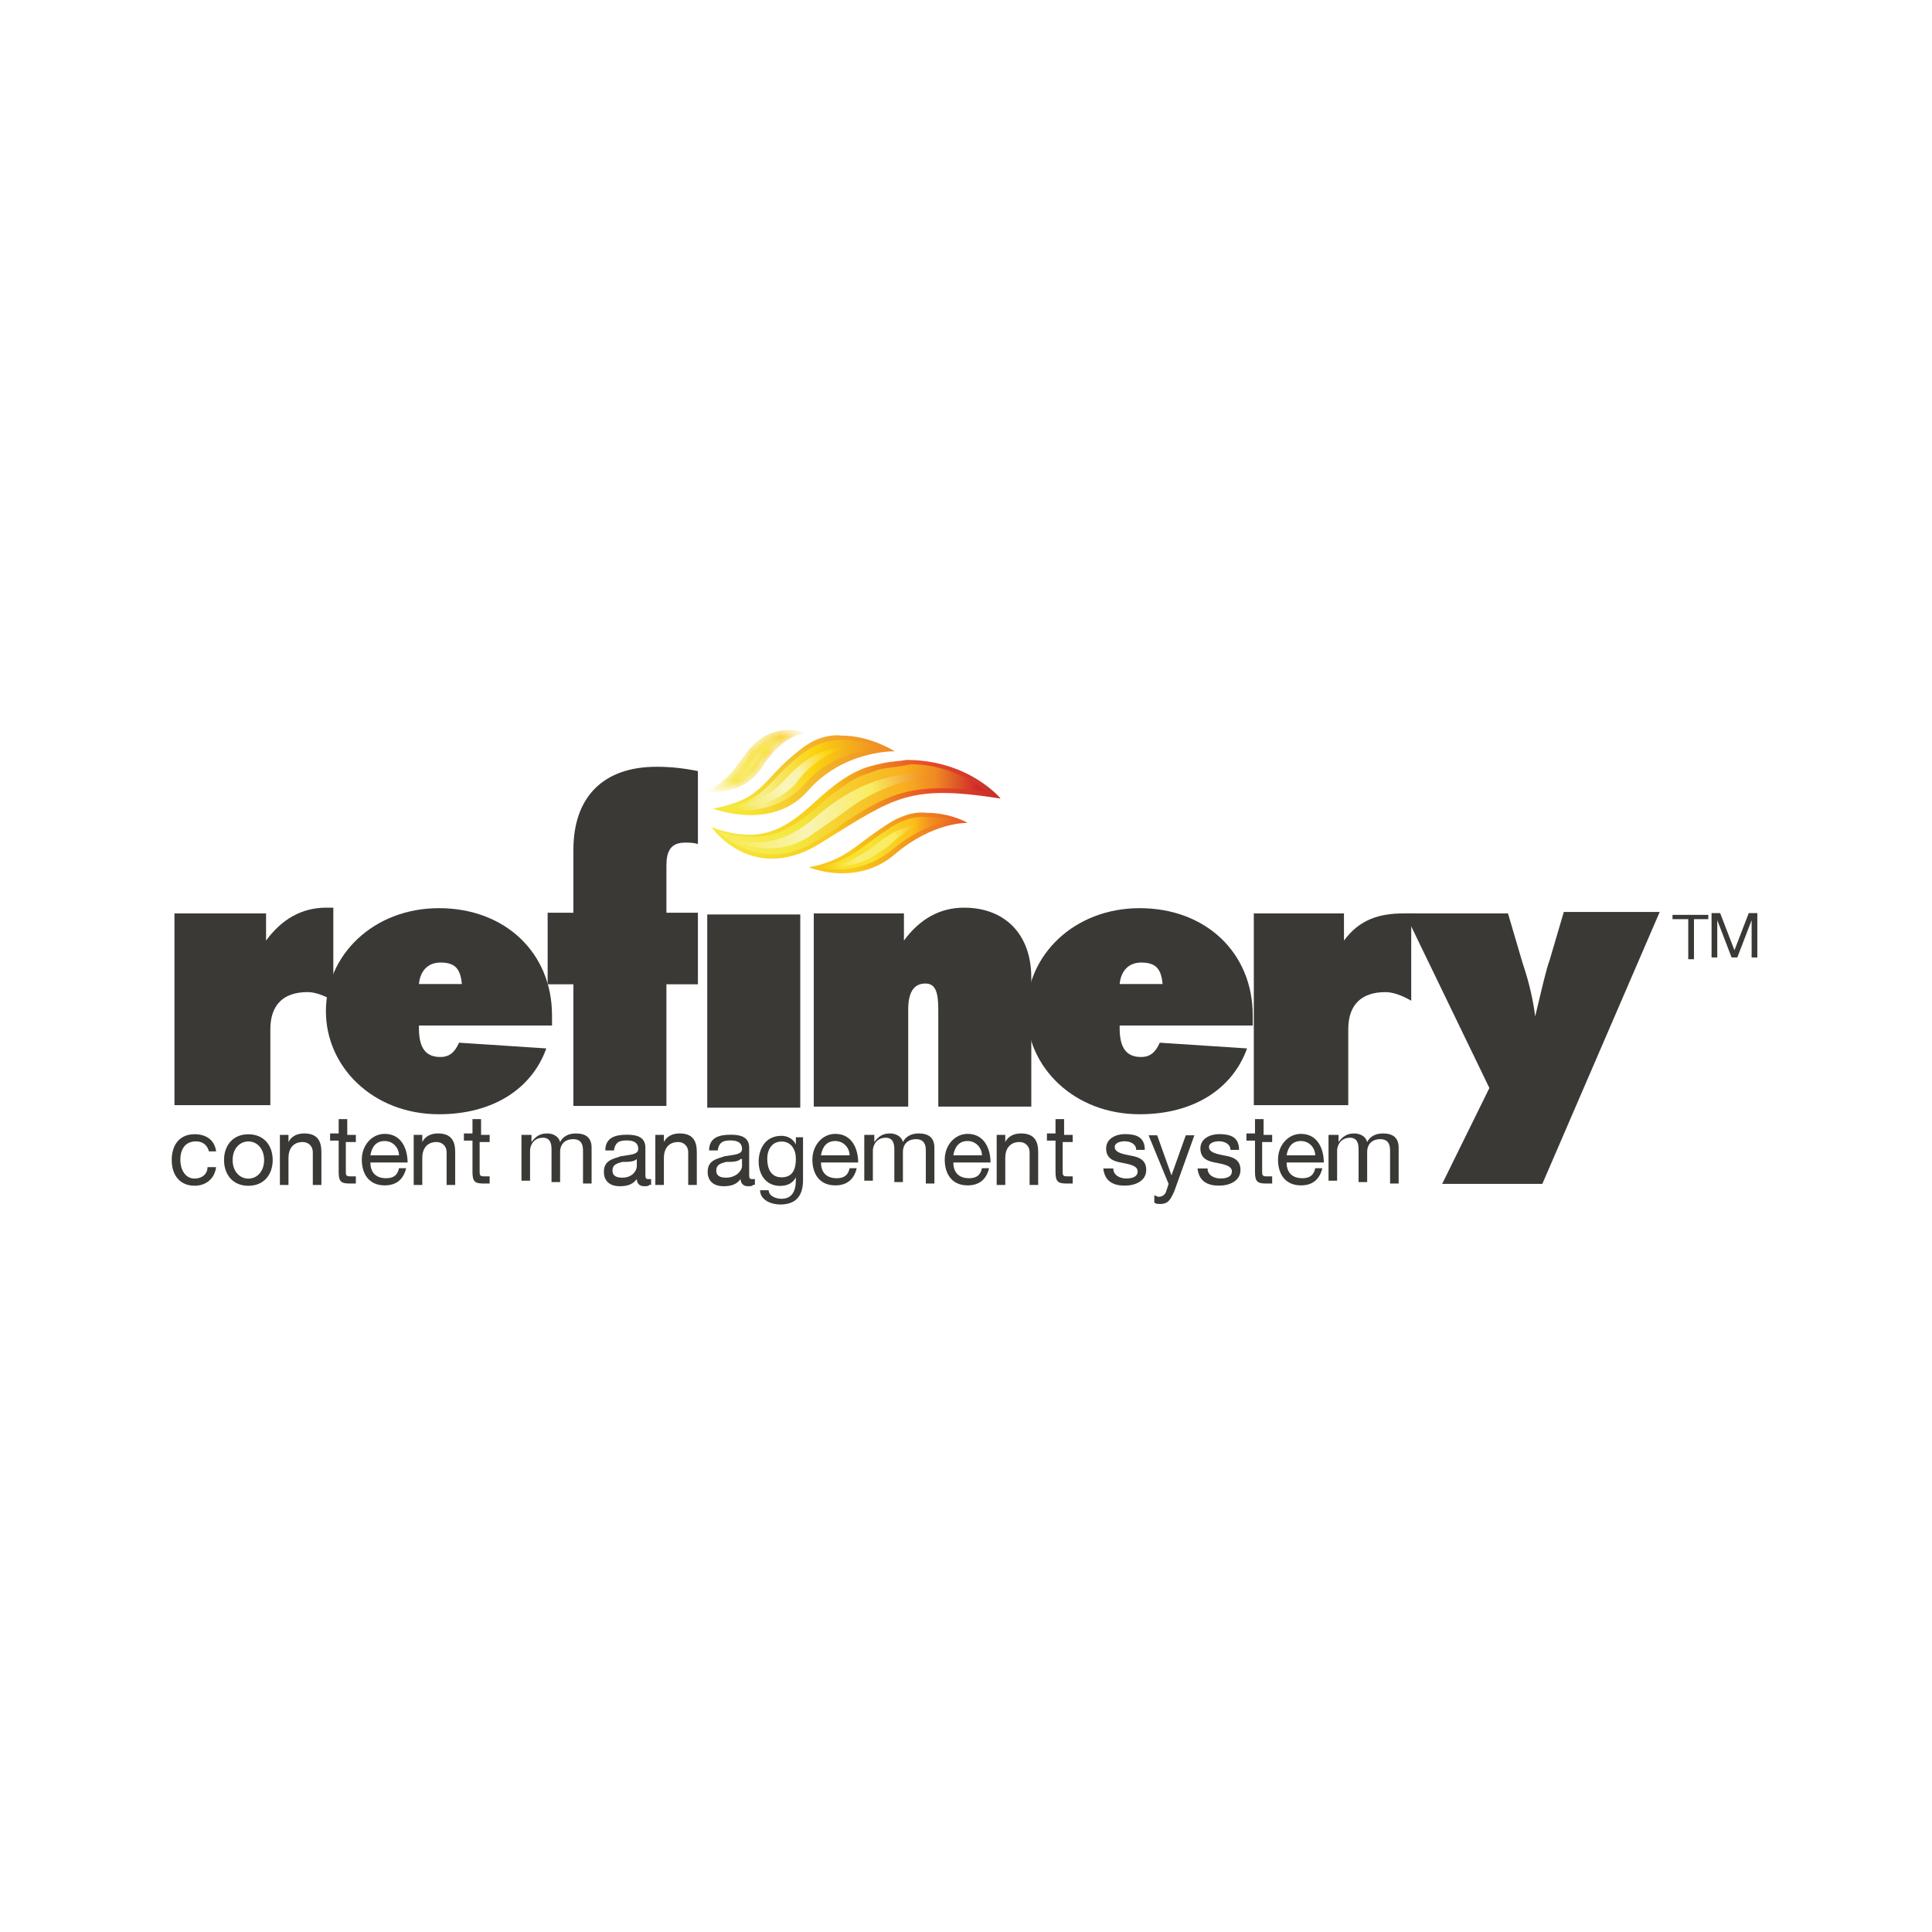 <svg width="135" height="135" viewBox="0 0 135 135" fill="none" xmlns="http://www.w3.org/2000/svg">
<path d="M117.868 64.227H116.868V63.927H119.368V64.227H118.368V67.027H117.968V64.227H117.868Z" fill="#3A3936"/>
<path d="M122.196 63.801L121.196 66.401L120.196 63.801H119.596V66.901H119.996V64.301L120.996 66.901H121.396L122.396 64.301V66.901H122.795V63.801H122.196Z" fill="#3A3936"/>
<mask id="mask0_120_8565" style="mask-type:luminance" maskUnits="userSpaceOnUse" x="49" y="51" width="8" height="5">
<path d="M55.119 51C54.319 51 53.219 51.3 52.319 52.4C51.119 53.9 51.319 54.1 49.419 55.3C49.419 55.3 52.019 55.7 53.319 53.5C54.719 51.3 56.319 51.2 56.319 51.2C56.419 51.3 55.819 51 55.119 51Z" fill="white"/>
</mask>
<g mask="url(#mask0_120_8565)">
<path d="M55.119 51C54.319 51 53.219 51.3 52.319 52.4C51.119 53.9 51.319 54.1 49.419 55.3C49.419 55.3 52.019 55.7 53.319 53.5C54.719 51.3 56.319 51.2 56.319 51.2C56.419 51.3 55.819 51 55.119 51Z" fill="url(#paint0_linear_120_8565)"/>
</g>
<mask id="mask1_120_8565" style="mask-type:luminance" maskUnits="userSpaceOnUse" x="49" y="51" width="7" height="5">
<path d="M52.319 52.9C51.419 54.2 51.319 54.3 49.819 55.2C49.819 55.2 51.919 55.2 53.019 53.4C54.219 51.5 55.519 51.3 55.519 51.3C55.519 51.3 55.419 51.3 55.319 51.3C54.719 51.3 53.319 51.4 52.319 52.9Z" fill="white"/>
</mask>
<g mask="url(#mask1_120_8565)">
<path d="M52.319 52.9C51.419 54.2 51.319 54.3 49.819 55.2C49.819 55.2 51.919 55.2 53.019 53.4C54.219 51.5 55.519 51.3 55.519 51.3C55.519 51.3 55.419 51.3 55.319 51.3C54.719 51.3 53.319 51.4 52.319 52.9Z" fill="url(#paint1_linear_120_8565)"/>
</g>
<mask id="mask2_120_8565" style="mask-type:luminance" maskUnits="userSpaceOnUse" x="50" y="51" width="4" height="4">
<path d="M52.419 53.3C51.719 54.3 51.719 54.2 50.619 55C50.619 55 52.019 54.6 52.819 53.3C53.619 52 53.919 51.9 53.919 51.9C53.919 51.9 53.219 52.1 52.419 53.3Z" fill="white"/>
</mask>
<g mask="url(#mask2_120_8565)">
<path d="M52.419 53.3C51.719 54.3 51.719 54.2 50.619 55C50.619 55 52.019 54.6 52.819 53.3C53.619 52 53.919 51.9 53.919 51.9C53.919 51.9 53.219 52.1 52.419 53.3Z" fill="url(#paint2_linear_120_8565)"/>
</g>
<path d="M61.819 53.3C61.819 53.3 60.819 53.5 60.319 53.7C59.919 53.9 59.119 54.1 57.319 55.7C55.219 57.6 53.519 59.2 49.719 57.8C49.719 57.8 52.619 62 57.519 58.8C62.519 55.7 63.519 54.8 69.919 55.8C69.919 55.8 67.719 53.1 63.319 53.1C62.819 53.2 62.319 53.2 61.819 53.3Z" fill="url(#paint3_linear_120_8565)"/>
<path d="M61.319 53.8C61.119 53.9 60.019 54.2 59.419 54.6C58.719 55.1 58.319 55.3 57.219 56.3C55.319 57.9 53.819 59.1 50.219 58.1C50.219 58.1 53.019 61.1 56.819 58.9C57.219 58.7 58.719 57.7 59.119 57.4C62.319 55.3 63.919 54.7 68.919 55.3C68.919 55.3 66.819 53.4 63.619 53.4C62.819 53.6 62.119 53.6 61.319 53.8Z" fill="url(#paint4_linear_120_8565)"/>
<path d="M57.219 56.9C55.719 58.2 54.019 59.3 51.319 58.7C51.319 58.7 53.919 60.2 56.619 58.4C56.719 58.3 58.119 57.4 59.319 56.5C60.819 55.4 63.019 54.4 65.019 54.4C65.019 54.4 64.319 54.1 63.219 54.1C61.819 54.3 59.719 54.8 57.219 56.9Z" fill="url(#paint5_linear_120_8565)"/>
<path d="M12.191 63.824H18.591V65.724C19.691 64.224 21.091 63.424 22.791 63.424C22.991 63.424 23.091 63.424 23.291 63.424V69.924C22.591 69.524 21.991 69.324 21.491 69.324C19.791 69.324 18.891 70.224 18.891 71.924V77.224H12.191V63.824Z" fill="#3A3936"/>
<path d="M32.273 68.759C32.173 67.659 31.773 67.259 30.773 67.259C29.973 67.259 29.373 67.759 29.273 68.759H32.273ZM29.273 71.659V71.859C29.273 73.259 29.773 73.859 30.773 73.859C31.373 73.859 31.773 73.559 32.073 72.859L38.173 73.259C37.173 76.059 34.474 77.859 30.674 77.859C26.073 77.859 22.773 74.559 22.773 70.659C22.773 66.759 26.073 63.459 30.674 63.459C35.273 63.459 38.573 66.559 38.573 70.959C38.573 71.159 38.573 71.459 38.573 71.659H29.273Z" fill="#3A3936"/>
<path d="M40.067 68.779H38.267V63.779H40.067V59.379C40.067 55.679 42.167 53.579 45.867 53.579C46.867 53.579 47.767 53.679 48.767 53.879V58.979C48.467 58.879 48.167 58.879 47.867 58.879C46.867 58.879 46.567 59.479 46.567 60.479V63.779H48.767V68.779H46.567V77.279H40.067V68.779Z" fill="#3A3936"/>
<path d="M49.419 63.9H55.919V77.4H49.419V63.9Z" fill="#3A3936"/>
<path d="M56.763 63.824H63.163V65.724C64.263 64.224 65.663 63.424 67.363 63.424C70.163 63.424 72.063 65.224 72.063 68.324V77.324H65.563V70.524C65.563 69.324 65.363 68.724 64.663 68.724C63.863 68.724 63.463 69.324 63.463 70.524V77.324H56.863V63.824H56.763Z" fill="#3A3936"/>
<path d="M81.237 68.759C81.137 67.659 80.737 67.259 79.737 67.259C78.937 67.259 78.337 67.759 78.237 68.759H81.237ZM78.237 71.659V71.859C78.237 73.259 78.737 73.859 79.737 73.859C80.337 73.859 80.737 73.559 81.037 72.859L87.138 73.259C86.138 76.059 83.438 77.859 79.638 77.859C75.037 77.859 71.737 74.559 71.737 70.659C71.737 66.759 75.037 63.459 79.638 63.459C84.237 63.459 87.537 66.559 87.537 70.959C87.537 71.159 87.537 71.459 87.537 71.659H78.237Z" fill="#3A3936"/>
<path d="M87.511 63.825H93.911V65.725C95.011 64.225 96.411 63.825 98.111 63.825C98.311 63.825 98.411 63.825 98.611 63.825V69.925C97.911 69.525 97.311 69.325 96.811 69.325C95.111 69.325 94.211 70.225 94.211 71.925V77.225H87.611V63.825H87.511Z" fill="#3A3936"/>
<path d="M98.172 63.825H105.372L106.372 67.225C106.672 68.125 107.072 69.425 107.272 71.025C107.772 68.925 108.072 67.625 108.272 67.125L109.272 63.725H115.972L107.772 82.725H100.772L104.072 76.025L98.172 63.825Z" fill="#3A3936"/>
<path d="M14.6 80.454C14.5 80.054 14.2 79.754 13.7 79.754C12.9 79.754 12.6 80.354 12.6 81.054C12.6 81.654 12.9 82.354 13.6 82.354C14.1 82.354 14.5 82.054 14.5 81.554H15.1C15 82.354 14.4 82.854 13.6 82.854C12.6 82.854 12 82.154 12 81.054C12 80.054 12.5 79.254 13.6 79.254C14.4 79.254 15 79.654 15.1 80.454H14.6Z" fill="#3A3936"/>
<path d="M17.355 82.358C17.955 82.358 18.455 81.858 18.455 81.058C18.455 80.258 17.955 79.758 17.355 79.758C16.755 79.758 16.255 80.258 16.255 81.058C16.255 81.858 16.755 82.358 17.355 82.358ZM17.355 79.258C18.455 79.258 19.055 80.058 19.055 81.058C19.055 82.058 18.455 82.858 17.355 82.858C16.255 82.858 15.655 82.058 15.655 81.058C15.655 80.058 16.255 79.258 17.355 79.258Z" fill="#3A3936"/>
<path d="M19.658 79.3H20.158V79.8C20.358 79.4 20.758 79.2 21.258 79.2C22.158 79.2 22.458 79.7 22.458 80.5V82.8H21.858V80.5C21.858 80.1 21.558 79.8 21.158 79.8C20.458 79.8 20.158 80.3 20.158 80.9V82.8H19.558V79.3H19.658Z" fill="#3A3936"/>
<path d="M24.165 79.3H24.865V79.8H24.165V81.9C24.165 82.2 24.265 82.2 24.565 82.2H24.865V82.7H24.465C23.865 82.7 23.665 82.6 23.665 81.9V79.7H23.065V79.2H23.665V78.2H24.265V79.3H24.165Z" fill="#3A3936"/>
<path d="M27.881 80.73C27.881 80.23 27.481 79.73 26.881 79.73C26.281 79.73 25.981 80.129 25.881 80.73H27.881ZM28.381 81.629C28.181 82.43 27.681 82.829 26.881 82.829C25.781 82.829 25.281 82.029 25.281 81.029C25.281 80.029 25.981 79.23 26.881 79.23C28.081 79.23 28.481 80.329 28.481 81.23H25.881C25.881 81.829 26.181 82.329 26.981 82.329C27.481 82.329 27.781 82.129 27.881 81.629H28.381Z" fill="#3A3936"/>
<path d="M29.007 79.3H29.507V79.8C29.707 79.4 30.107 79.2 30.607 79.2C31.507 79.2 31.807 79.7 31.807 80.5V82.8H31.207V80.5C31.207 80.1 30.907 79.8 30.507 79.8C29.807 79.8 29.507 80.3 29.507 80.9V82.8H28.907V79.3H29.007Z" fill="#3A3936"/>
<path d="M33.515 79.3H34.215V79.8H33.515V81.9C33.515 82.2 33.615 82.2 33.915 82.2H34.215V82.7H33.815C33.215 82.7 33.015 82.6 33.015 81.9V79.7H32.415V79.2H33.015V78.2H33.615V79.3H33.515Z" fill="#3A3936"/>
<path d="M36.638 79.3H37.138V79.8C37.438 79.4 37.738 79.2 38.238 79.2C38.638 79.2 39.038 79.4 39.138 79.8C39.338 79.4 39.738 79.2 40.238 79.2C40.938 79.2 41.338 79.5 41.338 80.2V82.7H40.738V80.4C40.738 80 40.638 79.6 40.038 79.6C39.538 79.6 39.138 79.9 39.138 80.5V82.6H38.538V80.3C38.538 79.9 38.438 79.5 37.938 79.5C37.238 79.5 37.038 80.1 37.038 80.4V82.5H36.438V79.3H36.638Z" fill="#3A3936"/>
<path d="M44.497 80.989C44.297 81.189 43.897 81.189 43.497 81.189C43.097 81.289 42.797 81.389 42.797 81.789C42.797 82.189 43.097 82.289 43.497 82.289C44.197 82.289 44.497 81.789 44.497 81.489V80.989ZM45.397 82.789C45.297 82.889 45.197 82.889 44.997 82.889C44.697 82.889 44.497 82.689 44.497 82.389C44.197 82.789 43.797 82.889 43.297 82.889C42.697 82.889 42.197 82.589 42.197 81.889C42.197 81.089 42.797 80.989 43.397 80.789C43.997 80.689 44.597 80.689 44.597 80.289C44.597 79.789 44.197 79.689 43.797 79.689C43.297 79.689 42.997 79.789 42.897 80.389H42.297C42.297 79.489 42.997 79.289 43.797 79.289C44.397 79.289 45.097 79.389 45.097 80.189V81.989C45.097 82.289 45.097 82.389 45.297 82.389C45.297 82.389 45.397 82.389 45.497 82.389V82.789H45.397Z" fill="#3A3936"/>
<path d="M45.89 79.3H46.39V79.8C46.59 79.4 46.99 79.2 47.49 79.2C48.39 79.2 48.69 79.7 48.69 80.5V82.8H48.09V80.5C48.09 80.1 47.79 79.8 47.39 79.8C46.69 79.8 46.39 80.3 46.39 80.9V82.8H45.79V79.3H45.89Z" fill="#3A3936"/>
<path d="M51.749 80.989C51.549 81.189 51.149 81.189 50.749 81.189C50.349 81.289 50.049 81.389 50.049 81.789C50.049 82.189 50.349 82.289 50.749 82.289C51.449 82.289 51.849 81.789 51.849 81.489V80.989H51.749ZM52.649 82.789C52.549 82.889 52.449 82.889 52.249 82.889C51.949 82.889 51.749 82.689 51.749 82.389C51.449 82.789 51.049 82.889 50.549 82.889C49.949 82.889 49.449 82.589 49.449 81.889C49.449 81.089 50.049 80.989 50.649 80.789C51.249 80.689 51.849 80.689 51.849 80.289C51.849 79.789 51.449 79.689 51.049 79.689C50.549 79.689 50.249 79.789 50.149 80.389H49.549C49.549 79.489 50.249 79.289 51.049 79.289C51.649 79.289 52.349 79.389 52.349 80.189V81.989C52.349 82.289 52.349 82.389 52.549 82.389C52.549 82.389 52.649 82.389 52.749 82.389V82.789H52.649Z" fill="#3A3936"/>
<path d="M55.612 80.966C55.612 80.366 55.312 79.766 54.612 79.766C53.912 79.766 53.612 80.366 53.612 80.966C53.612 81.566 53.812 82.266 54.612 82.266C55.412 82.266 55.612 81.666 55.612 80.966ZM56.112 82.466C56.112 83.566 55.612 84.166 54.512 84.166C53.912 84.166 53.112 83.866 53.112 83.166H53.712C53.712 83.566 54.212 83.766 54.612 83.766C55.312 83.766 55.612 83.266 55.612 82.466V82.266C55.412 82.666 55.012 82.866 54.512 82.866C53.512 82.866 53.012 82.066 53.012 81.166C53.012 80.366 53.412 79.366 54.612 79.366C55.012 79.366 55.412 79.566 55.612 79.966V79.466H56.112V82.466Z" fill="#3A3936"/>
<path d="M59.366 80.73C59.366 80.23 58.966 79.73 58.366 79.73C57.766 79.73 57.466 80.129 57.366 80.73H59.366ZM59.866 81.629C59.666 82.43 59.166 82.829 58.366 82.829C57.266 82.829 56.766 82.029 56.766 81.029C56.766 80.029 57.466 79.23 58.366 79.23C59.566 79.23 59.966 80.329 59.966 81.23H57.366C57.366 81.829 57.666 82.329 58.466 82.329C58.966 82.329 59.266 82.129 59.366 81.629H59.866Z" fill="#3A3936"/>
<path d="M60.592 79.3H61.092V79.8C61.392 79.4 61.692 79.2 62.192 79.2C62.592 79.2 62.992 79.4 63.092 79.8C63.292 79.4 63.692 79.2 64.192 79.2C64.892 79.2 65.292 79.5 65.292 80.2V82.7H64.692V80.4C64.692 80 64.592 79.6 63.992 79.6C63.492 79.6 63.092 79.9 63.092 80.5V82.6H62.492V80.3C62.492 79.9 62.392 79.5 61.892 79.5C61.192 79.5 60.992 80.1 60.992 80.4V82.5H60.392V79.3H60.592Z" fill="#3A3936"/>
<path d="M68.614 80.73C68.614 80.23 68.214 79.73 67.614 79.73C67.014 79.73 66.714 80.129 66.614 80.73H68.614ZM69.114 81.629C68.914 82.43 68.414 82.829 67.614 82.829C66.514 82.829 66.014 82.029 66.014 81.029C66.014 80.029 66.714 79.23 67.614 79.23C68.814 79.23 69.214 80.329 69.214 81.23H66.614C66.614 81.829 66.914 82.329 67.714 82.329C68.214 82.329 68.514 82.129 68.614 81.629H69.114Z" fill="#3A3936"/>
<path d="M69.744 79.3H70.244V79.8C70.444 79.4 70.844 79.2 71.344 79.2C72.243 79.2 72.544 79.7 72.544 80.5V82.8H71.944V80.5C71.944 80.1 71.644 79.8 71.244 79.8C70.544 79.8 70.244 80.3 70.244 80.9V82.8H69.644V79.3H69.744Z" fill="#3A3936"/>
<path d="M74.255 79.3H74.955V79.8H74.255V81.9C74.255 82.2 74.355 82.2 74.655 82.2H74.955V82.7H74.555C73.955 82.7 73.755 82.6 73.755 81.9V79.7H73.155V79.2H73.755V78.2H74.355V79.3H74.255Z" fill="#3A3936"/>
<path d="M77.793 81.647C77.793 82.147 78.293 82.347 78.693 82.347C79.093 82.347 79.493 82.247 79.493 81.847C79.493 81.447 78.893 81.347 78.393 81.247C77.793 81.147 77.293 80.947 77.293 80.247C77.293 79.547 77.993 79.247 78.593 79.247C79.393 79.247 79.993 79.447 79.993 80.347H79.393C79.393 79.947 78.993 79.747 78.593 79.747C78.293 79.747 77.893 79.847 77.893 80.147C77.893 80.547 78.493 80.647 78.993 80.747C79.593 80.847 80.093 81.047 80.093 81.747C80.093 82.547 79.293 82.847 78.593 82.847C77.793 82.847 77.193 82.547 77.093 81.647H77.793Z" fill="#3A3936"/>
<path d="M82.058 83.229C81.758 83.929 81.558 84.129 81.058 84.129C80.958 84.129 80.758 84.129 80.658 84.029V83.529C80.758 83.529 80.858 83.629 80.958 83.629C81.158 83.629 81.358 83.529 81.458 83.329L81.658 82.729L80.258 79.329H80.858L81.858 82.129L82.858 79.329H83.458L82.058 83.229Z" fill="#3A3936"/>
<path d="M84.379 81.647C84.379 82.147 84.879 82.347 85.279 82.347C85.679 82.347 86.079 82.247 86.079 81.847C86.079 81.447 85.479 81.347 84.979 81.247C84.379 81.147 83.879 80.947 83.879 80.247C83.879 79.547 84.579 79.247 85.179 79.247C85.979 79.247 86.579 79.447 86.579 80.347H85.979C85.979 79.947 85.579 79.747 85.179 79.747C84.879 79.747 84.479 79.847 84.479 80.147C84.479 80.547 85.079 80.647 85.579 80.747C86.179 80.847 86.679 81.047 86.679 81.747C86.679 82.547 85.879 82.847 85.179 82.847C84.379 82.847 83.779 82.547 83.679 81.647H84.379Z" fill="#3A3936"/>
<path d="M88.194 79.3H88.894V79.8H88.194V81.9C88.194 82.2 88.294 82.2 88.594 82.2H88.894V82.7H88.494C87.894 82.7 87.694 82.6 87.694 81.9V79.7H87.094V79.2H87.694V78.2H88.294V79.3H88.194Z" fill="#3A3936"/>
<path d="M91.902 80.73C91.902 80.23 91.502 79.73 90.902 79.73C90.302 79.73 90.002 80.129 89.902 80.73H91.902ZM92.402 81.629C92.202 82.43 91.702 82.829 90.902 82.829C89.802 82.829 89.302 82.029 89.302 81.029C89.302 80.029 90.002 79.23 90.902 79.23C92.102 79.23 92.502 80.329 92.502 81.23H89.902C89.902 81.829 90.202 82.329 91.002 82.329C91.502 82.329 91.802 82.129 91.902 81.629H92.402Z" fill="#3A3936"/>
<path d="M93.032 79.3H93.532V79.8C93.832 79.4 94.132 79.2 94.632 79.2C95.032 79.2 95.432 79.4 95.532 79.8C95.732 79.4 96.132 79.2 96.632 79.2C97.332 79.2 97.732 79.5 97.732 80.2V82.7H97.132V80.4C97.132 80 97.032 79.6 96.432 79.6C95.932 79.6 95.532 79.9 95.532 80.5V82.6H94.932V80.3C94.932 79.9 94.832 79.5 94.332 79.5C93.632 79.5 93.432 80.1 93.432 80.4V82.5H92.832V79.3H93.032Z" fill="#3A3936"/>
<path d="M56.019 52.3C53.119 54.5 53.519 55.8 49.819 56.5C49.819 56.5 53.919 58.1 56.419 55.3C58.919 52.4 62.519 52.5 62.519 52.5C62.519 52.5 60.819 51.4 58.819 51.4C57.919 51.3 56.919 51.6 56.019 52.3Z" fill="url(#paint6_linear_120_8565)"/>
<path d="M56.019 52.7C53.519 54.6 53.519 56.1 50.119 56.5C50.119 56.5 53.919 57.4 56.219 54.8C58.319 52.3 61.719 52.3 61.719 52.3C61.719 52.3 60.519 51.7 58.919 51.7C58.019 51.7 57.019 51.9 56.019 52.7Z" fill="url(#paint7_linear_120_8565)"/>
<path d="M54.819 54.5C53.419 56.1 51.219 56.4 51.219 56.4C54.419 56.5 55.719 54.6 55.719 54.6C55.819 54.4 56.319 53.9 56.419 53.8C58.019 52.3 59.719 52.1 59.719 52.1C57.419 52.2 56.219 53 54.819 54.5Z" fill="url(#paint8_linear_120_8565)"/>
<path d="M62.319 57.4C59.719 59 59.219 60.1 56.519 60.6C56.519 60.6 59.819 62 62.519 59.7C65.219 57.4 67.619 57.5 67.619 57.5C67.619 57.5 66.419 56.8 64.819 56.8C64.019 56.7 63.219 56.9 62.319 57.4Z" fill="url(#paint9_linear_120_8565)"/>
<path d="M62.119 57.9C59.819 59.4 59.519 60.1 57.119 60.6C57.119 60.6 59.819 61.4 62.319 59.4C64.819 57.3 66.719 57.4 66.719 57.4C66.719 57.4 66.019 57.1 64.919 57.1C64.119 57 63.119 57.2 62.119 57.9Z" fill="url(#paint10_linear_120_8565)"/>
<path d="M61.219 59C60.119 59.9 58.819 60.4 58.419 60.5C58.419 60.5 59.719 60.7 61.219 59.7C62.719 58.8 62.019 58.9 64.119 57.6C64.019 57.6 62.619 57.8 61.219 59Z" fill="url(#paint11_linear_120_8565)"/>
<defs>
<linearGradient id="paint0_linear_120_8565" x1="49.471" y1="53.223" x2="56.379" y2="53.223" gradientUnits="userSpaceOnUse">
<stop stop-color="#F6EB5E"/>
<stop offset="1" stop-color="#F8C721"/>
</linearGradient>
<linearGradient id="paint1_linear_120_8565" x1="50.126" y1="54.834" x2="55.951" y2="51.117" gradientUnits="userSpaceOnUse">
<stop stop-color="#F7EA4E"/>
<stop offset="0.242" stop-color="#F7EA46"/>
<stop offset="0.654" stop-color="#F7EA46"/>
<stop offset="0.94" stop-color="#F8C721"/>
<stop offset="1" stop-color="#F8C721"/>
</linearGradient>
<linearGradient id="paint2_linear_120_8565" x1="50.625" y1="53.471" x2="53.971" y2="53.471" gradientUnits="userSpaceOnUse">
<stop stop-color="#F4E83F"/>
<stop offset="0.127" stop-color="#F4E83F"/>
<stop offset="0.395" stop-color="#F7F19F"/>
<stop offset="0.396" stop-color="#F7F09A"/>
<stop offset="0.684" stop-color="#FAF5BB"/>
<stop offset="0.945" stop-color="#F7EA46"/>
<stop offset="1" stop-color="#F7EA46"/>
</linearGradient>
<linearGradient id="paint3_linear_120_8565" x1="50.014" y1="58.222" x2="69.76" y2="54.334" gradientUnits="userSpaceOnUse">
<stop stop-color="#F6E93F"/>
<stop offset="0.395" stop-color="#F8CA18"/>
<stop offset="0.776" stop-color="#E74927"/>
<stop offset="1" stop-color="#C02F2A"/>
</linearGradient>
<linearGradient id="paint4_linear_120_8565" x1="50.146" y1="56.632" x2="68.832" y2="56.632" gradientUnits="userSpaceOnUse">
<stop stop-color="#F9EC60"/>
<stop offset="0.288" stop-color="#F4E83F"/>
<stop offset="0.695" stop-color="#F9B01D"/>
<stop offset="0.814" stop-color="#EF8A24"/>
<stop offset="0.971" stop-color="#D0282A"/>
<stop offset="1" stop-color="#D0282A"/>
</linearGradient>
<linearGradient id="paint5_linear_120_8565" x1="51.275" y1="58.178" x2="65.366" y2="55.434" gradientUnits="userSpaceOnUse">
<stop stop-color="#F9EC60"/>
<stop offset="0.351" stop-color="#F9F4B5"/>
<stop offset="0.699" stop-color="#F9EC60"/>
<stop offset="1" stop-color="#F08321"/>
</linearGradient>
<linearGradient id="paint6_linear_120_8565" x1="50.217" y1="56.39" x2="61.972" y2="51.618" gradientUnits="userSpaceOnUse">
<stop stop-color="#F4E83F"/>
<stop offset="0.176" stop-color="#F6E130"/>
<stop offset="1" stop-color="#EF8A24"/>
</linearGradient>
<linearGradient id="paint7_linear_120_8565" x1="50.195" y1="54.19" x2="61.764" y2="54.19" gradientUnits="userSpaceOnUse">
<stop stop-color="#F4E83F"/>
<stop offset="0" stop-color="#F4E83F"/>
<stop offset="0.116" stop-color="#F4E83F"/>
<stop offset="0.269" stop-color="#F6EE8C"/>
<stop offset="0.571" stop-color="#FBD50F"/>
<stop offset="1" stop-color="#EF8A24"/>
</linearGradient>
<linearGradient id="paint8_linear_120_8565" x1="51.567" y1="56.6" x2="60.858" y2="51.29" gradientUnits="userSpaceOnUse">
<stop stop-color="#F4E83F"/>
<stop offset="0.088" stop-color="#F7ED78"/>
<stop offset="0.33" stop-color="#FAF5BB"/>
<stop offset="0.466" stop-color="#FAF3AB"/>
<stop offset="0.697" stop-color="#FBD50F"/>
<stop offset="0.94" stop-color="#EF8A24"/>
<stop offset="1" stop-color="#EF8A24"/>
</linearGradient>
<linearGradient id="paint9_linear_120_8565" x1="56.672" y1="60.505" x2="68.372" y2="56.781" gradientUnits="userSpaceOnUse">
<stop stop-color="#F8C51A"/>
<stop offset="0.23" stop-color="#F8CA18"/>
<stop offset="0.784" stop-color="#EE7622"/>
<stop offset="1" stop-color="#E34329"/>
</linearGradient>
<linearGradient id="paint10_linear_120_8565" x1="57.18" y1="58.91" x2="66.726" y2="58.91" gradientUnits="userSpaceOnUse">
<stop stop-color="#F8C51A"/>
<stop offset="0.173" stop-color="#F8E22F"/>
<stop offset="0.393" stop-color="#F8E22F"/>
<stop offset="0.69" stop-color="#FBBF19"/>
<stop offset="0.826" stop-color="#F28F1F"/>
<stop offset="1" stop-color="#EC6322"/>
</linearGradient>
<linearGradient id="paint11_linear_120_8565" x1="58.401" y1="59.068" x2="64.038" y2="59.068" gradientUnits="userSpaceOnUse">
<stop stop-color="#F8E22F"/>
<stop offset="0.276" stop-color="#FAEE75"/>
<stop offset="0.728" stop-color="#FAEC5D"/>
<stop offset="1" stop-color="#FBB91C"/>
</linearGradient>
</defs>
</svg>
